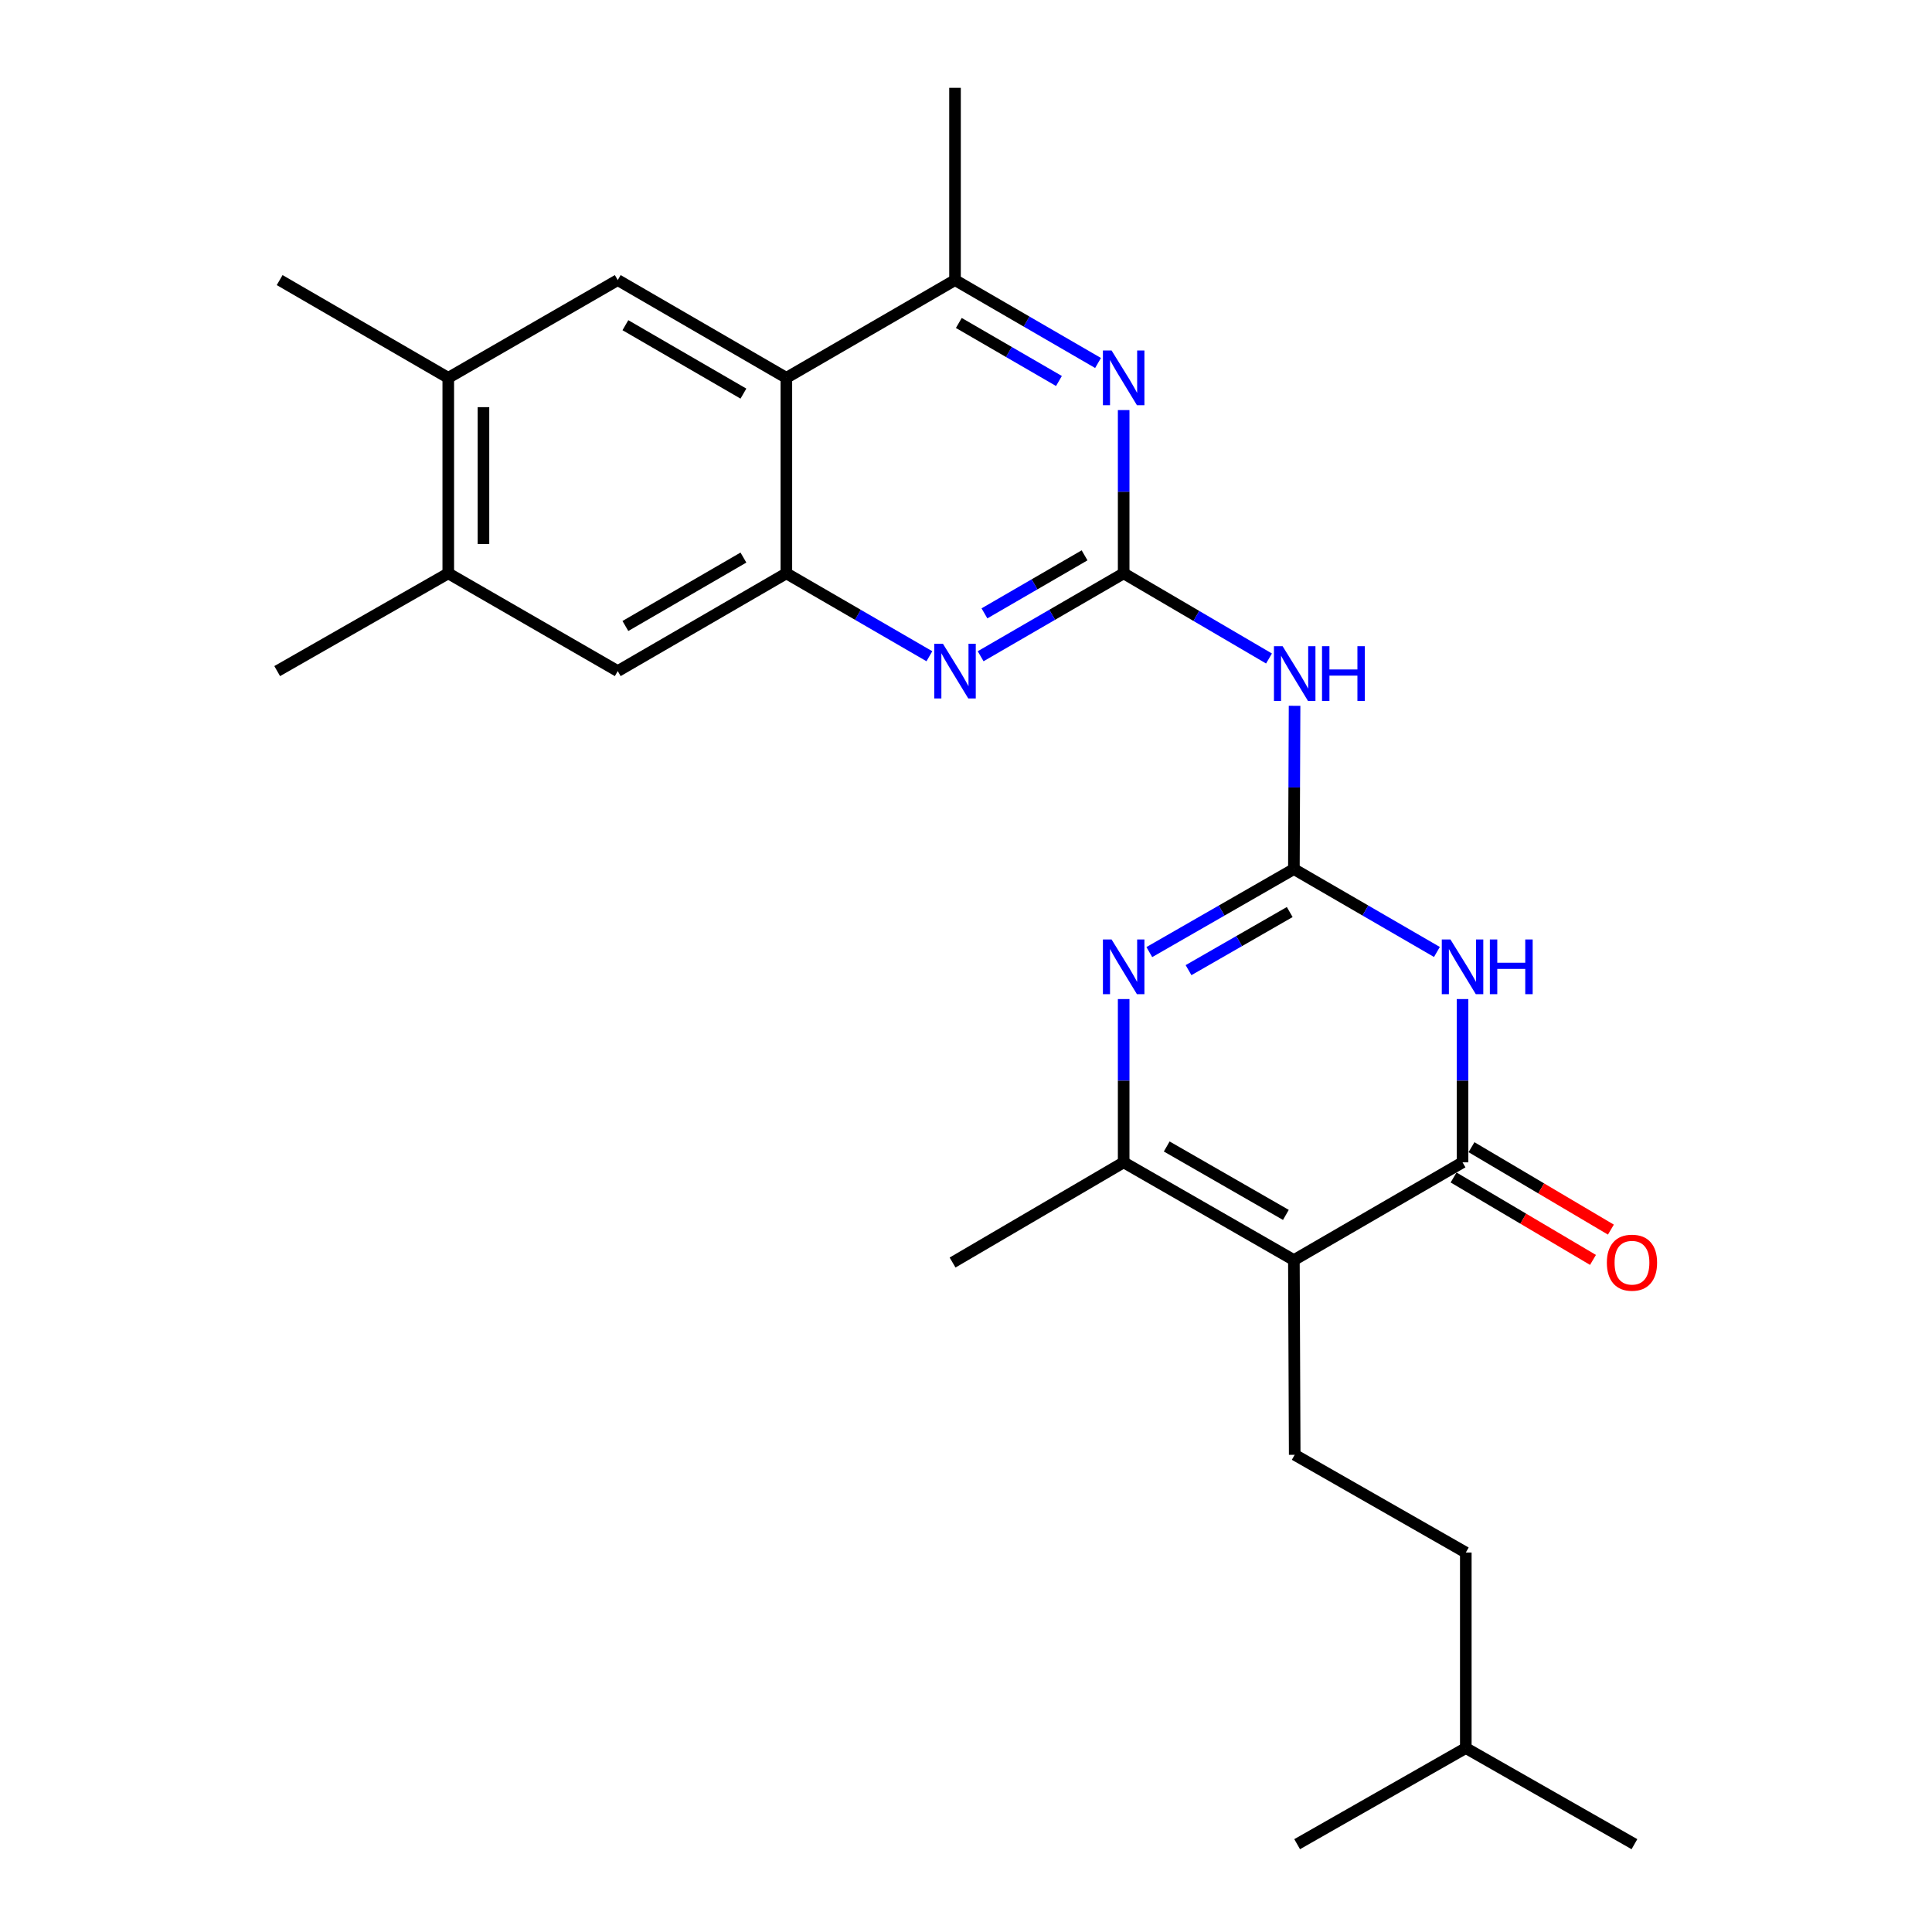 <?xml version='1.0' encoding='iso-8859-1'?>
<svg version='1.1' baseProfile='full'
              xmlns='http://www.w3.org/2000/svg'
                      xmlns:rdkit='http://www.rdkit.org/xml'
                      xmlns:xlink='http://www.w3.org/1999/xlink'
                  xml:space='preserve'
width='1000px' height='1000px' viewBox='0 0 1000 1000'>
<!-- END OF HEADER -->
<rect style='opacity:1.0;fill:#FFFFFF;stroke:none' width='1000' height='1000' x='0' y='0'> </rect>
<path class='bond-0' d='M 669.712,449.831 L 706.728,471.285' style='fill:none;fill-rule:evenodd;stroke:#000000;stroke-width:6px;stroke-linecap:butt;stroke-linejoin:miter;stroke-opacity:1' />
<path class='bond-0' d='M 706.728,471.285 L 743.745,492.738' style='fill:none;fill-rule:evenodd;stroke:#0000FF;stroke-width:6px;stroke-linecap:butt;stroke-linejoin:miter;stroke-opacity:1' />
<path class='bond-3' d='M 669.712,449.831 L 632.3,471.315' style='fill:none;fill-rule:evenodd;stroke:#000000;stroke-width:6px;stroke-linecap:butt;stroke-linejoin:miter;stroke-opacity:1' />
<path class='bond-3' d='M 632.3,471.315 L 594.888,492.799' style='fill:none;fill-rule:evenodd;stroke:#0000FF;stroke-width:6px;stroke-linecap:butt;stroke-linejoin:miter;stroke-opacity:1' />
<path class='bond-3' d='M 667.559,472.071 L 641.37,487.11' style='fill:none;fill-rule:evenodd;stroke:#000000;stroke-width:6px;stroke-linecap:butt;stroke-linejoin:miter;stroke-opacity:1' />
<path class='bond-3' d='M 641.37,487.11 L 615.182,502.149' style='fill:none;fill-rule:evenodd;stroke:#0000FF;stroke-width:6px;stroke-linecap:butt;stroke-linejoin:miter;stroke-opacity:1' />
<path class='bond-6' d='M 669.712,449.831 L 669.89,407.577' style='fill:none;fill-rule:evenodd;stroke:#000000;stroke-width:6px;stroke-linecap:butt;stroke-linejoin:miter;stroke-opacity:1' />
<path class='bond-6' d='M 669.89,407.577 L 670.067,365.323' style='fill:none;fill-rule:evenodd;stroke:#0000FF;stroke-width:6px;stroke-linecap:butt;stroke-linejoin:miter;stroke-opacity:1' />
<path class='bond-2' d='M 757.007,517.115 L 757.007,559.369' style='fill:none;fill-rule:evenodd;stroke:#0000FF;stroke-width:6px;stroke-linecap:butt;stroke-linejoin:miter;stroke-opacity:1' />
<path class='bond-2' d='M 757.007,559.369 L 757.007,601.623' style='fill:none;fill-rule:evenodd;stroke:#000000;stroke-width:6px;stroke-linecap:butt;stroke-linejoin:miter;stroke-opacity:1' />
<path class='bond-1' d='M 669.712,652.217 L 581.608,601.623' style='fill:none;fill-rule:evenodd;stroke:#000000;stroke-width:6px;stroke-linecap:butt;stroke-linejoin:miter;stroke-opacity:1' />
<path class='bond-1' d='M 665.567,628.833 L 603.894,593.417' style='fill:none;fill-rule:evenodd;stroke:#000000;stroke-width:6px;stroke-linecap:butt;stroke-linejoin:miter;stroke-opacity:1' />
<path class='bond-13' d='M 669.712,652.217 L 670.137,753' style='fill:none;fill-rule:evenodd;stroke:#000000;stroke-width:6px;stroke-linecap:butt;stroke-linejoin:miter;stroke-opacity:1' />
<path class='bond-26' d='M 669.712,652.217 L 757.007,601.623' style='fill:none;fill-rule:evenodd;stroke:#000000;stroke-width:6px;stroke-linecap:butt;stroke-linejoin:miter;stroke-opacity:1' />
<path class='bond-17' d='M 752.372,609.462 L 788.448,630.794' style='fill:none;fill-rule:evenodd;stroke:#000000;stroke-width:6px;stroke-linecap:butt;stroke-linejoin:miter;stroke-opacity:1' />
<path class='bond-17' d='M 788.448,630.794 L 824.524,652.127' style='fill:none;fill-rule:evenodd;stroke:#FF0000;stroke-width:6px;stroke-linecap:butt;stroke-linejoin:miter;stroke-opacity:1' />
<path class='bond-17' d='M 761.642,593.784 L 797.719,615.117' style='fill:none;fill-rule:evenodd;stroke:#000000;stroke-width:6px;stroke-linecap:butt;stroke-linejoin:miter;stroke-opacity:1' />
<path class='bond-17' d='M 797.719,615.117 L 833.795,636.449' style='fill:none;fill-rule:evenodd;stroke:#FF0000;stroke-width:6px;stroke-linecap:butt;stroke-linejoin:miter;stroke-opacity:1' />
<path class='bond-5' d='M 581.608,517.115 L 581.608,559.369' style='fill:none;fill-rule:evenodd;stroke:#0000FF;stroke-width:6px;stroke-linecap:butt;stroke-linejoin:miter;stroke-opacity:1' />
<path class='bond-5' d='M 581.608,559.369 L 581.608,601.623' style='fill:none;fill-rule:evenodd;stroke:#000000;stroke-width:6px;stroke-linecap:butt;stroke-linejoin:miter;stroke-opacity:1' />
<path class='bond-4' d='M 581.608,296.764 L 619.22,318.801' style='fill:none;fill-rule:evenodd;stroke:#000000;stroke-width:6px;stroke-linecap:butt;stroke-linejoin:miter;stroke-opacity:1' />
<path class='bond-4' d='M 619.22,318.801 L 656.832,340.838' style='fill:none;fill-rule:evenodd;stroke:#0000FF;stroke-width:6px;stroke-linecap:butt;stroke-linejoin:miter;stroke-opacity:1' />
<path class='bond-8' d='M 581.608,296.764 L 544.592,318.218' style='fill:none;fill-rule:evenodd;stroke:#000000;stroke-width:6px;stroke-linecap:butt;stroke-linejoin:miter;stroke-opacity:1' />
<path class='bond-8' d='M 544.592,318.218 L 507.576,339.672' style='fill:none;fill-rule:evenodd;stroke:#0000FF;stroke-width:6px;stroke-linecap:butt;stroke-linejoin:miter;stroke-opacity:1' />
<path class='bond-8' d='M 561.37,287.442 L 535.459,302.46' style='fill:none;fill-rule:evenodd;stroke:#000000;stroke-width:6px;stroke-linecap:butt;stroke-linejoin:miter;stroke-opacity:1' />
<path class='bond-8' d='M 535.459,302.46 L 509.548,317.477' style='fill:none;fill-rule:evenodd;stroke:#0000FF;stroke-width:6px;stroke-linecap:butt;stroke-linejoin:miter;stroke-opacity:1' />
<path class='bond-10' d='M 581.608,296.764 L 581.608,254.51' style='fill:none;fill-rule:evenodd;stroke:#000000;stroke-width:6px;stroke-linecap:butt;stroke-linejoin:miter;stroke-opacity:1' />
<path class='bond-10' d='M 581.608,254.51 L 581.608,212.257' style='fill:none;fill-rule:evenodd;stroke:#0000FF;stroke-width:6px;stroke-linecap:butt;stroke-linejoin:miter;stroke-opacity:1' />
<path class='bond-19' d='M 581.608,601.623 L 493.049,653.482' style='fill:none;fill-rule:evenodd;stroke:#000000;stroke-width:6px;stroke-linecap:butt;stroke-linejoin:miter;stroke-opacity:1' />
<path class='bond-7' d='M 407.019,195.567 L 494.314,144.973' style='fill:none;fill-rule:evenodd;stroke:#000000;stroke-width:6px;stroke-linecap:butt;stroke-linejoin:miter;stroke-opacity:1' />
<path class='bond-12' d='M 407.019,195.567 L 319.744,144.973' style='fill:none;fill-rule:evenodd;stroke:#000000;stroke-width:6px;stroke-linecap:butt;stroke-linejoin:miter;stroke-opacity:1' />
<path class='bond-12' d='M 384.793,203.735 L 323.701,168.319' style='fill:none;fill-rule:evenodd;stroke:#000000;stroke-width:6px;stroke-linecap:butt;stroke-linejoin:miter;stroke-opacity:1' />
<path class='bond-27' d='M 407.019,195.567 L 407.019,296.764' style='fill:none;fill-rule:evenodd;stroke:#000000;stroke-width:6px;stroke-linecap:butt;stroke-linejoin:miter;stroke-opacity:1' />
<path class='bond-9' d='M 481.051,339.672 L 444.035,318.218' style='fill:none;fill-rule:evenodd;stroke:#0000FF;stroke-width:6px;stroke-linecap:butt;stroke-linejoin:miter;stroke-opacity:1' />
<path class='bond-9' d='M 444.035,318.218 L 407.019,296.764' style='fill:none;fill-rule:evenodd;stroke:#000000;stroke-width:6px;stroke-linecap:butt;stroke-linejoin:miter;stroke-opacity:1' />
<path class='bond-14' d='M 407.019,296.764 L 319.744,347.358' style='fill:none;fill-rule:evenodd;stroke:#000000;stroke-width:6px;stroke-linecap:butt;stroke-linejoin:miter;stroke-opacity:1' />
<path class='bond-14' d='M 384.793,288.596 L 323.701,324.012' style='fill:none;fill-rule:evenodd;stroke:#000000;stroke-width:6px;stroke-linecap:butt;stroke-linejoin:miter;stroke-opacity:1' />
<path class='bond-11' d='M 568.346,187.88 L 531.33,166.426' style='fill:none;fill-rule:evenodd;stroke:#0000FF;stroke-width:6px;stroke-linecap:butt;stroke-linejoin:miter;stroke-opacity:1' />
<path class='bond-11' d='M 531.33,166.426 L 494.314,144.973' style='fill:none;fill-rule:evenodd;stroke:#000000;stroke-width:6px;stroke-linecap:butt;stroke-linejoin:miter;stroke-opacity:1' />
<path class='bond-11' d='M 548.108,197.202 L 522.196,182.185' style='fill:none;fill-rule:evenodd;stroke:#0000FF;stroke-width:6px;stroke-linecap:butt;stroke-linejoin:miter;stroke-opacity:1' />
<path class='bond-11' d='M 522.196,182.185 L 496.285,167.167' style='fill:none;fill-rule:evenodd;stroke:#000000;stroke-width:6px;stroke-linecap:butt;stroke-linejoin:miter;stroke-opacity:1' />
<path class='bond-20' d='M 494.314,144.973 L 494.314,45.455' style='fill:none;fill-rule:evenodd;stroke:#000000;stroke-width:6px;stroke-linecap:butt;stroke-linejoin:miter;stroke-opacity:1' />
<path class='bond-15' d='M 319.744,144.973 L 232.025,195.567' style='fill:none;fill-rule:evenodd;stroke:#000000;stroke-width:6px;stroke-linecap:butt;stroke-linejoin:miter;stroke-opacity:1' />
<path class='bond-18' d='M 670.137,753 L 758.697,803.594' style='fill:none;fill-rule:evenodd;stroke:#000000;stroke-width:6px;stroke-linecap:butt;stroke-linejoin:miter;stroke-opacity:1' />
<path class='bond-16' d='M 319.744,347.358 L 232.025,296.764' style='fill:none;fill-rule:evenodd;stroke:#000000;stroke-width:6px;stroke-linecap:butt;stroke-linejoin:miter;stroke-opacity:1' />
<path class='bond-21' d='M 232.025,195.567 L 144.75,144.973' style='fill:none;fill-rule:evenodd;stroke:#000000;stroke-width:6px;stroke-linecap:butt;stroke-linejoin:miter;stroke-opacity:1' />
<path class='bond-28' d='M 232.025,195.567 L 232.025,296.764' style='fill:none;fill-rule:evenodd;stroke:#000000;stroke-width:6px;stroke-linecap:butt;stroke-linejoin:miter;stroke-opacity:1' />
<path class='bond-28' d='M 250.239,210.746 L 250.239,281.585' style='fill:none;fill-rule:evenodd;stroke:#000000;stroke-width:6px;stroke-linecap:butt;stroke-linejoin:miter;stroke-opacity:1' />
<path class='bond-22' d='M 232.025,296.764 L 143.475,347.358' style='fill:none;fill-rule:evenodd;stroke:#000000;stroke-width:6px;stroke-linecap:butt;stroke-linejoin:miter;stroke-opacity:1' />
<path class='bond-23' d='M 758.697,803.594 L 758.697,904.791' style='fill:none;fill-rule:evenodd;stroke:#000000;stroke-width:6px;stroke-linecap:butt;stroke-linejoin:miter;stroke-opacity:1' />
<path class='bond-24' d='M 758.697,904.791 L 845.981,954.545' style='fill:none;fill-rule:evenodd;stroke:#000000;stroke-width:6px;stroke-linecap:butt;stroke-linejoin:miter;stroke-opacity:1' />
<path class='bond-25' d='M 758.697,904.791 L 671.402,954.545' style='fill:none;fill-rule:evenodd;stroke:#000000;stroke-width:6px;stroke-linecap:butt;stroke-linejoin:miter;stroke-opacity:1' />
<path  class='atom-1' d='M 750.747 486.265
L 760.027 501.265
Q 760.947 502.745, 762.427 505.425
Q 763.907 508.105, 763.987 508.265
L 763.987 486.265
L 767.747 486.265
L 767.747 514.585
L 763.867 514.585
L 753.907 498.185
Q 752.747 496.265, 751.507 494.065
Q 750.307 491.865, 749.947 491.185
L 749.947 514.585
L 746.267 514.585
L 746.267 486.265
L 750.747 486.265
' fill='#0000FF'/>
<path  class='atom-1' d='M 771.147 486.265
L 774.987 486.265
L 774.987 498.305
L 789.467 498.305
L 789.467 486.265
L 793.307 486.265
L 793.307 514.585
L 789.467 514.585
L 789.467 501.505
L 774.987 501.505
L 774.987 514.585
L 771.147 514.585
L 771.147 486.265
' fill='#0000FF'/>
<path  class='atom-4' d='M 575.348 486.265
L 584.628 501.265
Q 585.548 502.745, 587.028 505.425
Q 588.508 508.105, 588.588 508.265
L 588.588 486.265
L 592.348 486.265
L 592.348 514.585
L 588.468 514.585
L 578.508 498.185
Q 577.348 496.265, 576.108 494.065
Q 574.908 491.865, 574.548 491.185
L 574.548 514.585
L 570.868 514.585
L 570.868 486.265
L 575.348 486.265
' fill='#0000FF'/>
<path  class='atom-7' d='M 663.877 334.473
L 673.157 349.473
Q 674.077 350.953, 675.557 353.633
Q 677.037 356.313, 677.117 356.473
L 677.117 334.473
L 680.877 334.473
L 680.877 362.793
L 676.997 362.793
L 667.037 346.393
Q 665.877 344.473, 664.637 342.273
Q 663.437 340.073, 663.077 339.393
L 663.077 362.793
L 659.397 362.793
L 659.397 334.473
L 663.877 334.473
' fill='#0000FF'/>
<path  class='atom-7' d='M 684.277 334.473
L 688.117 334.473
L 688.117 346.513
L 702.597 346.513
L 702.597 334.473
L 706.437 334.473
L 706.437 362.793
L 702.597 362.793
L 702.597 349.713
L 688.117 349.713
L 688.117 362.793
L 684.277 362.793
L 684.277 334.473
' fill='#0000FF'/>
<path  class='atom-9' d='M 488.054 333.198
L 497.334 348.198
Q 498.254 349.678, 499.734 352.358
Q 501.214 355.038, 501.294 355.198
L 501.294 333.198
L 505.054 333.198
L 505.054 361.518
L 501.174 361.518
L 491.214 345.118
Q 490.054 343.198, 488.814 340.998
Q 487.614 338.798, 487.254 338.118
L 487.254 361.518
L 483.574 361.518
L 483.574 333.198
L 488.054 333.198
' fill='#0000FF'/>
<path  class='atom-11' d='M 575.348 181.407
L 584.628 196.407
Q 585.548 197.887, 587.028 200.567
Q 588.508 203.247, 588.588 203.407
L 588.588 181.407
L 592.348 181.407
L 592.348 209.727
L 588.468 209.727
L 578.508 193.327
Q 577.348 191.407, 576.108 189.207
Q 574.908 187.007, 574.548 186.327
L 574.548 209.727
L 570.868 209.727
L 570.868 181.407
L 575.348 181.407
' fill='#0000FF'/>
<path  class='atom-18' d='M 831.706 653.562
Q 831.706 646.762, 835.066 642.962
Q 838.426 639.162, 844.706 639.162
Q 850.986 639.162, 854.346 642.962
Q 857.706 646.762, 857.706 653.562
Q 857.706 660.442, 854.306 664.362
Q 850.906 668.242, 844.706 668.242
Q 838.466 668.242, 835.066 664.362
Q 831.706 660.482, 831.706 653.562
M 844.706 665.042
Q 849.026 665.042, 851.346 662.162
Q 853.706 659.242, 853.706 653.562
Q 853.706 648.002, 851.346 645.202
Q 849.026 642.362, 844.706 642.362
Q 840.386 642.362, 838.026 645.162
Q 835.706 647.962, 835.706 653.562
Q 835.706 659.282, 838.026 662.162
Q 840.386 665.042, 844.706 665.042
' fill='#FF0000'/>
</svg>
